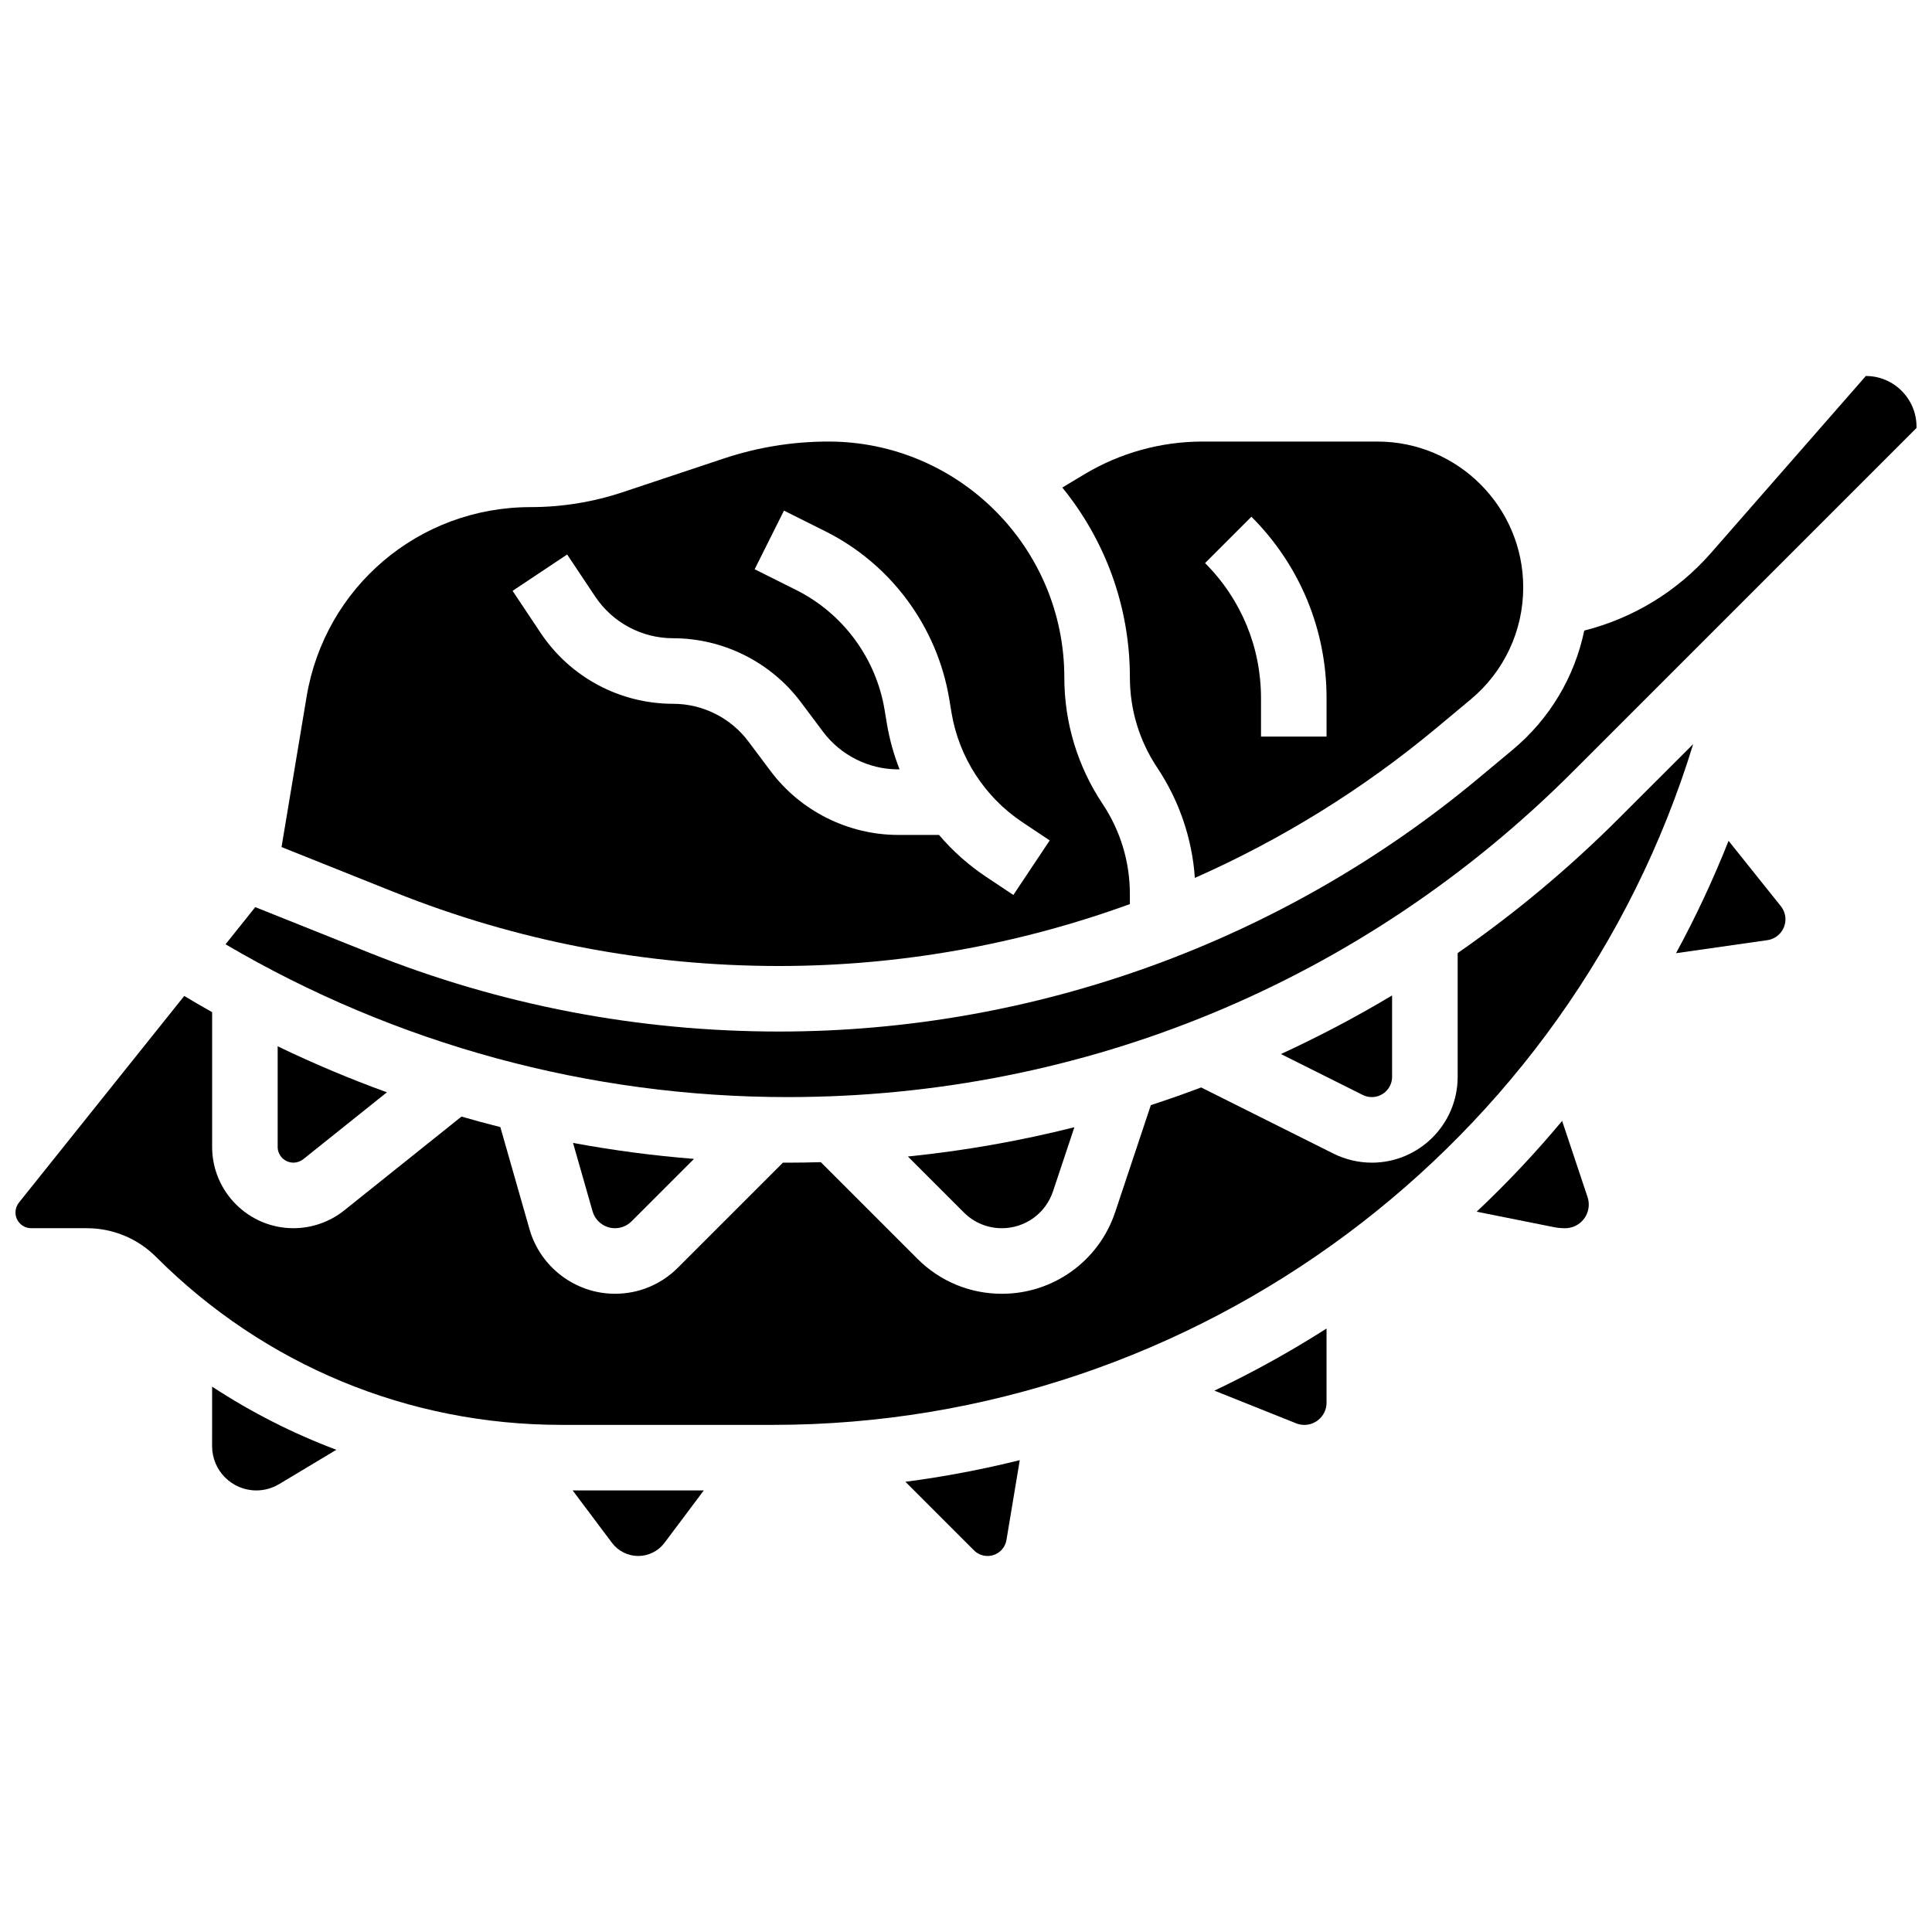<?xml version="1.0" encoding="UTF-8"?>
<!-- Uploaded to: ICON Repo, www.iconrepo.com, Generator: ICON Repo Mixer Tools -->
<svg width="800px" height="800px" version="1.1" viewBox="144 144 512 512" xmlns="http://www.w3.org/2000/svg">
 <defs>
  <clipPath id="b">
   <path d="m148.09 341h444.91v181h-444.91z"/>
  </clipPath>
  <clipPath id="a">
   <path d="m203 243h448.9v192h-448.9z"/>
  </clipPath>
 </defs>
 <path d="m402.11 554.86c0.945 0.945 2.258 1.488 3.598 1.488 2.496 0 4.606-1.789 5.016-4.25l3.523-21.141c-9.973 2.473-20.09 4.398-30.309 5.731z"/>
 <path d="m487.48 521.19c0.699 0.281 1.434 0.422 2.184 0.422 3.242 0 5.883-2.637 5.883-5.879v-19.66c-9.57 6.109-19.5 11.605-29.719 16.461z"/>
 <g clip-path="url(#b)">
  <path d="m573.03 360.86c-13.246 13.246-27.527 25.16-42.734 35.711v32.805c0 12.539-10.203 22.742-22.742 22.742-3.512 0-7.027-0.832-10.168-2.398l-35.066-17.535c-4.422 1.664-8.867 3.231-13.336 4.688l-9.449 28.352c-4.316 12.945-16.379 21.641-30.023 21.641-8.453 0-16.402-3.293-22.379-9.27l-25.609-25.609c-2.93 0.082-5.859 0.133-8.801 0.133-0.41 0-0.82-0.012-1.23-0.012l-27.859 27.855c-4.449 4.449-10.363 6.898-16.656 6.898-10.461 0-19.773-7.023-22.645-17.082l-7.738-27.09c-3.449-0.867-6.879-1.797-10.293-2.785l-31.074 24.859c-3.809 3.047-8.59 4.723-13.465 4.723-11.879 0-21.547-9.664-21.547-21.547v-35.703c-2.481-1.395-4.945-2.832-7.391-4.297l-43.812 54.766c-0.59 0.738-0.914 1.664-0.914 2.609 0 2.301 1.871 4.172 4.176 4.172h14.688c6.961 0 13.504 2.711 18.426 7.633 28.688 28.688 66.828 44.488 107.4 44.488h56.059c112.61 0 211.41-74.504 243.86-180.41z"/>
 </g>
 <path d="m306.19 552.88c1.633 2.176 4.231 3.473 6.949 3.473s5.316-1.297 6.949-3.473l10.422-13.898h-34.746z"/>
 <path d="m350.48 400c31.883 0 63.348-5.644 92.949-16.41v-2.676c0-8.523-2.5-16.777-7.227-23.871-6.637-9.957-10.145-21.543-10.145-33.508 0-34.473-28.047-62.52-62.52-62.52-9.457 0-18.797 1.516-27.77 4.508l-26.664 8.887c-7.918 2.641-16.168 3.981-24.516 3.981-29.527 0-54.484 21.141-59.34 50.27l-6.637 39.812 29.961 11.984c32.422 12.965 66.707 19.543 101.91 19.543zm-56.176-109.05 7.41 11.113c4.621 6.934 12.359 11.078 20.695 11.078 13.227 0 25.863 6.316 33.801 16.902l5.918 7.894c4.676 6.231 12.113 9.953 19.902 9.953h0.363c-1.531-3.902-2.672-7.973-3.367-12.156l-0.609-3.668c-2.277-13.66-11.031-25.516-23.418-31.707l-11.008-5.504 7.769-15.539 11.008 5.504c17.34 8.668 29.598 25.266 32.785 44.387l0.609 3.668c1.965 11.797 8.801 22.363 18.75 28.996l7.273 4.848-9.637 14.457-7.273-4.848c-4.672-3.113-8.836-6.856-12.434-11.066h-10.812c-13.227 0-25.863-6.316-33.801-16.902l-5.918-7.894c-4.672-6.231-12.113-9.953-19.902-9.953-14.16 0-27.301-7.035-35.156-18.816l-7.41-11.113z"/>
 <path d="m200.21 527.26c0 6.461 5.258 11.719 11.723 11.719 2.125 0 4.207-0.578 6.031-1.672l15.172-9.102c-11.527-4.332-22.559-9.934-32.922-16.73z"/>
 <path d="m450.66 347.41c5.844 8.77 9.262 18.801 9.992 29.242 22.93-10.148 44.504-23.469 63.996-39.711l9.117-7.598c8.836-7.363 13.906-18.184 13.906-29.684 0-21.305-17.332-38.641-38.641-38.641h-46.352c-11.02 0-21.836 2.996-31.285 8.664l-5.871 3.523c11.191 13.75 17.91 31.27 17.91 50.332 0 8.523 2.5 16.777 7.227 23.871zm24.977-66.473c12.844 12.844 19.914 29.922 19.914 48.082v10.18h-17.371v-10.176c0-13.523-5.266-26.234-14.828-35.801z"/>
 <path d="m224.37 451.2 22.164-17.73c-9.832-3.566-19.492-7.633-28.949-12.191v26.66c0 2.301 1.871 4.176 4.176 4.176 0.945 0 1.871-0.324 2.609-0.914z"/>
 <path d="m602.09 366.83c-4.047 10.203-8.691 20.152-13.926 29.777l24.211-3.457c2.731-0.391 4.789-2.762 4.789-5.519 0-1.262-0.434-2.5-1.223-3.481z"/>
 <g clip-path="url(#a)">
  <path d="m638.47 243.64-41.051 46.914c-8.867 10.133-20.613 17.281-33.574 20.555-2.551 12.258-9.141 23.391-18.961 31.574l-9.117 7.598c-51.91 43.262-117.71 67.086-185.29 67.086-37.418 0-73.875-6.992-108.36-20.785l-30.469-12.188-7.879 9.852c45.152 26.52 96.434 40.492 148.95 40.492 78.582 0 152.46-30.602 208.02-86.168l91.156-91.156v-0.344c0-7.406-6.023-13.43-13.43-13.43z"/>
 </g>
 <path d="m557.98 441.05c-7.039 8.449-14.602 16.492-22.648 24.062l20.344 4.07c1.02 0.203 2.062 0.309 3.102 0.309 3.453 0 6.262-2.809 6.262-6.262 0-0.676-0.109-1.34-0.32-1.98z"/>
 <path d="m507.55 434.74c2.961 0 5.367-2.41 5.367-5.367v-21.57c-9.5 5.688-19.332 10.855-29.453 15.531l21.684 10.844c0.742 0.367 1.57 0.562 2.402 0.562z"/>
 <path d="m306.98 469.49c1.652 0 3.203-0.645 4.371-1.809l16.562-16.562c-10.777-0.859-21.473-2.273-32.051-4.234l5.176 18.121c0.754 2.641 3.195 4.484 5.941 4.484z"/>
 <path d="m409.51 469.49c6.152 0 11.594-3.922 13.543-9.762l5.668-17c-14.496 3.652-29.223 6.238-44.121 7.758l14.82 14.82c2.695 2.699 6.277 4.184 10.09 4.184z"/>
</svg>